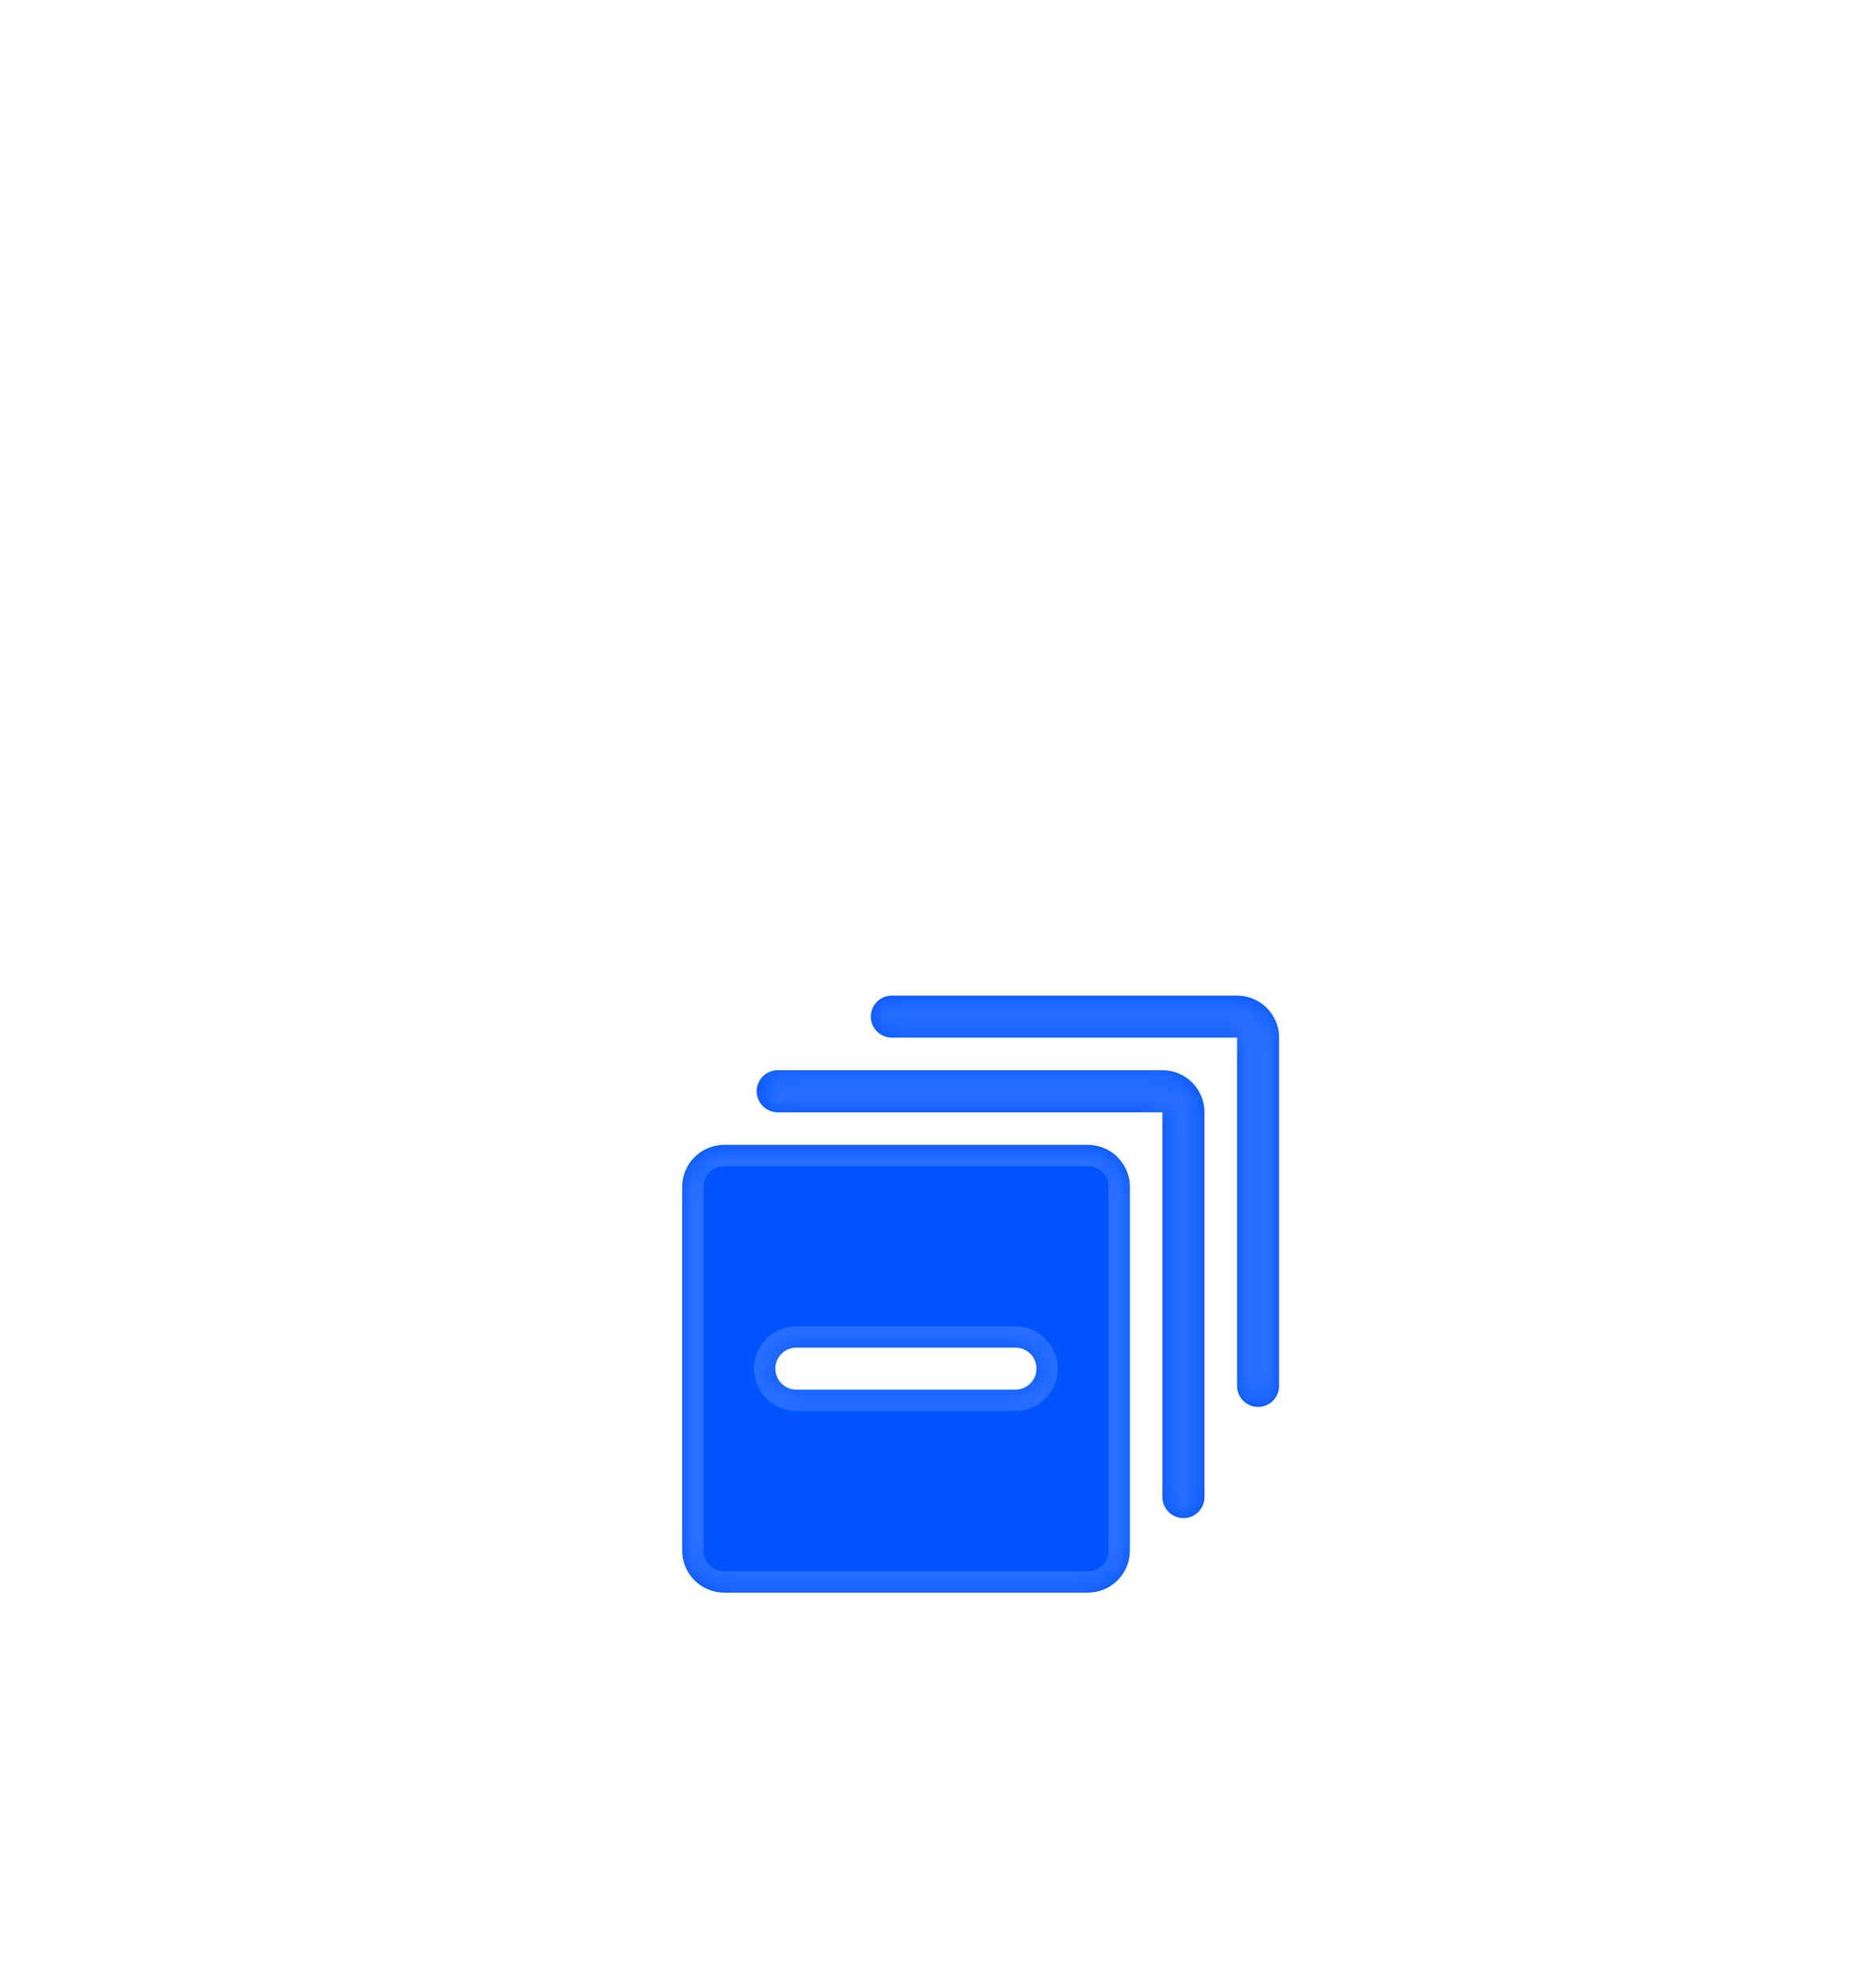 <svg width="88" height="93" viewBox="0 0 88 93" fill="none" xmlns="http://www.w3.org/2000/svg">
<rect x="16" y="0.691" width="56" height="56" rx="8" fill="white"/>
<g filter="url(#filter0_dddii_2164_437)">
<mask id="path-2-inside-1_2164_437" fill="white">
<path d="M49.028 21.691C49.551 21.691 50.053 21.899 50.423 22.269C50.793 22.638 51 23.14 51 23.663V40.72C51 41.243 50.793 41.745 50.423 42.114C50.053 42.484 49.551 42.691 49.028 42.691H31.972C31.449 42.691 30.947 42.484 30.577 42.114C30.207 41.745 30 41.243 30 40.72V23.663C30 23.14 30.207 22.638 30.577 22.269C30.947 21.899 31.449 21.691 31.972 21.691H49.028ZM52.528 18.191C53.051 18.191 53.553 18.399 53.923 18.769C54.293 19.138 54.5 19.64 54.5 20.163V38.211C54.5 38.472 54.396 38.723 54.211 38.908C54.026 39.093 53.775 39.197 53.514 39.197C53.252 39.197 53.002 39.093 52.817 38.908C52.633 38.723 52.528 38.472 52.528 38.211V20.163H34.48C34.218 20.163 33.968 20.059 33.783 19.874C33.598 19.689 33.494 19.438 33.494 19.177C33.494 18.916 33.598 18.665 33.783 18.48C33.968 18.296 34.218 18.192 34.48 18.191H52.528ZM56.028 14.691C56.287 14.691 56.544 14.743 56.783 14.842C57.022 14.941 57.24 15.086 57.423 15.269C57.606 15.452 57.752 15.669 57.851 15.908C57.95 16.147 58 16.404 58 16.663V32.996C58 33.257 57.897 33.508 57.712 33.693C57.527 33.878 57.276 33.982 57.015 33.982C56.753 33.982 56.502 33.878 56.317 33.693C56.133 33.508 56.028 33.258 56.028 32.996V16.663H39.835C39.574 16.663 39.322 16.559 39.138 16.374C38.953 16.189 38.85 15.938 38.85 15.677C38.85 15.416 38.953 15.165 39.138 14.98C39.322 14.796 39.574 14.691 39.835 14.691H56.028ZM35.355 31.2C35.094 31.2 34.843 31.304 34.658 31.488C34.473 31.673 34.369 31.924 34.369 32.185C34.369 32.447 34.473 32.698 34.658 32.883C34.843 33.068 35.094 33.172 35.355 33.172H45.634C45.895 33.172 46.145 33.067 46.33 32.883C46.515 32.698 46.619 32.447 46.619 32.185C46.619 31.924 46.515 31.673 46.33 31.488C46.145 31.304 45.895 31.2 45.634 31.2H35.355Z"/>
</mask>
<path d="M49.028 21.691C49.551 21.691 50.053 21.899 50.423 22.269C50.793 22.638 51 23.14 51 23.663V40.72C51 41.243 50.793 41.745 50.423 42.114C50.053 42.484 49.551 42.691 49.028 42.691H31.972C31.449 42.691 30.947 42.484 30.577 42.114C30.207 41.745 30 41.243 30 40.72V23.663C30 23.14 30.207 22.638 30.577 22.269C30.947 21.899 31.449 21.691 31.972 21.691H49.028ZM52.528 18.191C53.051 18.191 53.553 18.399 53.923 18.769C54.293 19.138 54.5 19.64 54.5 20.163V38.211C54.5 38.472 54.396 38.723 54.211 38.908C54.026 39.093 53.775 39.197 53.514 39.197C53.252 39.197 53.002 39.093 52.817 38.908C52.633 38.723 52.528 38.472 52.528 38.211V20.163H34.48C34.218 20.163 33.968 20.059 33.783 19.874C33.598 19.689 33.494 19.438 33.494 19.177C33.494 18.916 33.598 18.665 33.783 18.48C33.968 18.296 34.218 18.192 34.48 18.191H52.528ZM56.028 14.691C56.287 14.691 56.544 14.743 56.783 14.842C57.022 14.941 57.24 15.086 57.423 15.269C57.606 15.452 57.752 15.669 57.851 15.908C57.95 16.147 58 16.404 58 16.663V32.996C58 33.257 57.897 33.508 57.712 33.693C57.527 33.878 57.276 33.982 57.015 33.982C56.753 33.982 56.502 33.878 56.317 33.693C56.133 33.508 56.028 33.258 56.028 32.996V16.663H39.835C39.574 16.663 39.322 16.559 39.138 16.374C38.953 16.189 38.85 15.938 38.85 15.677C38.85 15.416 38.953 15.165 39.138 14.98C39.322 14.796 39.574 14.691 39.835 14.691H56.028ZM35.355 31.2C35.094 31.2 34.843 31.304 34.658 31.488C34.473 31.673 34.369 31.924 34.369 32.185C34.369 32.447 34.473 32.698 34.658 32.883C34.843 33.068 35.094 33.172 35.355 33.172H45.634C45.895 33.172 46.145 33.067 46.33 32.883C46.515 32.698 46.619 32.447 46.619 32.185C46.619 31.924 46.515 31.673 46.33 31.488C46.145 31.304 45.895 31.2 45.634 31.2H35.355Z" fill="#0054FF"/>
<path d="M50.423 22.269L51.13 21.561L51.13 21.561L50.423 22.269ZM51 23.663H50H51ZM50.423 42.114L51.13 42.821L50.423 42.114ZM49.028 42.691V41.691V42.691ZM30.577 42.114L29.87 42.821H29.87L30.577 42.114ZM30 40.72H29H30ZM30 23.663H29H30ZM30.577 22.269L29.87 21.561L29.87 21.561L30.577 22.269ZM31.972 21.691V20.691V21.691ZM52.528 18.191L52.528 17.191H52.528V18.191ZM53.923 18.769L54.63 18.061L54.63 18.061L53.923 18.769ZM54.5 20.163H53.5H54.5ZM54.211 38.908L54.918 39.615L54.918 39.615L54.211 38.908ZM53.514 39.197L53.513 40.197H53.514V39.197ZM52.817 38.908L52.11 39.615L52.11 39.615L52.817 38.908ZM52.528 38.211H51.528H52.528ZM52.528 20.163H53.528V19.163H52.528V20.163ZM34.48 20.163L34.479 21.163H34.48V20.163ZM33.783 19.874L33.076 20.581L33.076 20.581L33.783 19.874ZM33.494 19.177L32.494 19.176V19.177H33.494ZM33.783 18.48L33.076 17.773L33.076 17.773L33.783 18.48ZM34.48 18.191V17.191H34.479L34.48 18.191ZM56.028 14.691V13.691V14.691ZM56.783 14.842L57.166 13.918L57.166 13.918L56.783 14.842ZM57.423 15.269L58.13 14.561L58.13 14.561L57.423 15.269ZM57.851 15.908L58.775 15.525L58.774 15.525L57.851 15.908ZM58 16.663H57H58ZM57.712 33.693L58.419 34.401L58.419 34.4L57.712 33.693ZM57.015 33.982V34.982H57.015L57.015 33.982ZM56.317 33.693L55.61 34.401L55.61 34.401L56.317 33.693ZM56.028 16.663H57.028V15.663H56.028V16.663ZM39.835 16.663L39.835 17.663H39.835V16.663ZM39.138 16.374L38.43 17.081L38.431 17.081L39.138 16.374ZM38.85 15.677L37.85 15.676V15.677H38.85ZM39.138 14.98L38.431 14.273L38.43 14.274L39.138 14.98ZM39.835 14.691V13.691H39.835L39.835 14.691ZM35.355 31.2V30.2V31.2ZM34.658 31.488L33.951 30.781L33.951 30.781L34.658 31.488ZM34.369 32.185L33.369 32.185V32.185H34.369ZM34.658 32.883L33.951 33.59L33.951 33.59L34.658 32.883ZM35.355 33.172V32.172V33.172ZM45.634 33.172V34.172H45.634L45.634 33.172ZM46.33 32.883L47.037 33.59L47.037 33.59L46.33 32.883ZM46.619 32.185H47.619V32.185L46.619 32.185ZM46.33 31.488L47.037 30.781L47.037 30.781L46.33 31.488ZM45.634 31.2L45.634 30.2H45.634V31.2ZM49.028 21.691V22.691C49.287 22.691 49.534 22.794 49.716 22.976L50.423 22.269L51.13 21.561C50.572 21.004 49.816 20.691 49.028 20.691V21.691ZM50.423 22.269L49.716 22.976C49.898 23.157 50 23.405 50 23.663H51H52C52 22.876 51.688 22.119 51.13 21.561L50.423 22.269ZM51 23.663H50V40.72H51H52V23.663H51ZM51 40.72H50C50 40.978 49.898 41.225 49.716 41.407L50.423 42.114L51.13 42.821C51.688 42.264 52 41.507 52 40.72H51ZM50.423 42.114L49.716 41.407C49.534 41.589 49.287 41.691 49.028 41.691V42.691V43.691C49.816 43.691 50.572 43.379 51.13 42.821L50.423 42.114ZM49.028 42.691V41.691H31.972V42.691V43.691H49.028V42.691ZM31.972 42.691V41.691C31.713 41.691 31.466 41.589 31.284 41.407L30.577 42.114L29.87 42.821C30.428 43.379 31.184 43.691 31.972 43.691V42.691ZM30.577 42.114L31.284 41.407C31.102 41.225 31 40.978 31 40.72H30H29C29 41.507 29.312 42.264 29.87 42.821L30.577 42.114ZM30 40.72H31V23.663H30H29V40.72H30ZM30 23.663H31C31 23.405 31.102 23.157 31.284 22.976L30.577 22.269L29.87 21.561C29.312 22.119 29 22.876 29 23.663H30ZM30.577 22.269L31.284 22.976C31.466 22.794 31.713 22.691 31.972 22.691V21.691V20.691C31.184 20.691 30.428 21.004 29.87 21.561L30.577 22.269ZM31.972 21.691V22.691H49.028V21.691V20.691H31.972V21.691ZM52.528 18.191L52.528 19.191C52.787 19.191 53.034 19.294 53.216 19.476L53.923 18.769L54.63 18.061C54.072 17.504 53.316 17.191 52.528 17.191L52.528 18.191ZM53.923 18.769L53.216 19.476C53.398 19.657 53.5 19.905 53.5 20.163H54.5H55.5C55.5 19.376 55.188 18.619 54.63 18.061L53.923 18.769ZM54.5 20.163H53.5V38.211H54.5H55.5V20.163H54.5ZM54.5 38.211H53.5C53.5 38.206 53.502 38.203 53.504 38.201L54.211 38.908L54.918 39.615C55.29 39.243 55.5 38.738 55.5 38.211H54.5ZM54.211 38.908L53.504 38.201C53.506 38.199 53.509 38.197 53.514 38.197V39.197V40.197C54.041 40.197 54.546 39.987 54.918 39.615L54.211 38.908ZM53.514 39.197L53.514 38.197C53.519 38.197 53.523 38.199 53.524 38.201L52.817 38.908L52.11 39.615C52.482 39.987 52.986 40.197 53.513 40.197L53.514 39.197ZM52.817 38.908L53.525 38.201C53.527 38.203 53.528 38.206 53.528 38.211H52.528H51.528C51.528 38.738 51.738 39.243 52.11 39.615L52.817 38.908ZM52.528 38.211H53.528V20.163H52.528H51.528V38.211H52.528ZM52.528 20.163V19.163H34.48V20.163V21.163H52.528V20.163ZM34.48 20.163L34.48 19.163C34.485 19.163 34.489 19.165 34.49 19.167L33.783 19.874L33.076 20.581C33.447 20.952 33.951 21.163 34.479 21.163L34.48 20.163ZM33.783 19.874L34.49 19.167C34.492 19.169 34.494 19.172 34.494 19.177H33.494H32.494C32.494 19.704 32.704 20.209 33.076 20.581L33.783 19.874ZM33.494 19.177L34.494 19.177C34.494 19.182 34.492 19.186 34.49 19.188L33.783 18.48L33.076 17.773C32.705 18.145 32.494 18.649 32.494 19.176L33.494 19.177ZM33.783 18.48L34.49 19.188C34.489 19.189 34.485 19.191 34.48 19.191L34.48 18.191L34.479 17.191C33.951 17.192 33.447 17.402 33.076 17.773L33.783 18.48ZM34.48 18.191V19.191H52.528V18.191V17.191H34.48V18.191ZM56.028 14.691V15.691C56.155 15.691 56.282 15.717 56.401 15.766L56.783 14.842L57.166 13.918C56.806 13.769 56.419 13.691 56.028 13.691V14.691ZM56.783 14.842L56.4 15.766C56.52 15.815 56.627 15.887 56.716 15.976L57.423 15.269L58.13 14.561C57.853 14.285 57.525 14.067 57.166 13.918L56.783 14.842ZM57.423 15.269L56.716 15.976C56.806 16.066 56.878 16.174 56.927 16.291L57.851 15.908L58.774 15.525C58.625 15.164 58.405 14.837 58.13 14.561L57.423 15.269ZM57.851 15.908L56.927 16.291C56.975 16.407 57 16.534 57 16.663H58H59C59 16.275 58.925 15.888 58.775 15.525L57.851 15.908ZM58 16.663H57V32.996H58H59V16.663H58ZM58 32.996H57C57 32.994 57.001 32.99 57.005 32.987L57.712 33.693L58.419 34.4C58.792 34.027 59 33.521 59 32.996H58ZM57.712 33.693L57.005 32.986C57.007 32.984 57.01 32.982 57.014 32.982L57.015 33.982L57.015 34.982C57.542 34.982 58.047 34.773 58.419 34.401L57.712 33.693ZM57.015 33.982V32.982C57.019 32.982 57.022 32.984 57.025 32.986L56.317 33.693L55.61 34.401C55.982 34.772 56.487 34.982 57.015 34.982V33.982ZM56.317 33.693L57.025 32.986C57.027 32.989 57.028 32.992 57.028 32.996H56.028H55.028C55.028 33.523 55.238 34.029 55.61 34.401L56.317 33.693ZM56.028 32.996H57.028V16.663H56.028H55.028V32.996H56.028ZM56.028 16.663V15.663H39.835V16.663V17.663H56.028V16.663ZM39.835 16.663L39.835 15.663C39.839 15.663 39.842 15.665 39.845 15.667L39.138 16.374L38.431 17.081C38.803 17.453 39.308 17.663 39.835 17.663L39.835 16.663ZM39.138 16.374L39.845 15.667C39.849 15.671 39.85 15.674 39.85 15.677H38.85H37.85C37.85 16.202 38.057 16.707 38.43 17.081L39.138 16.374ZM38.85 15.677L39.85 15.677C39.85 15.68 39.848 15.684 39.845 15.687L39.138 14.98L38.43 14.274C38.058 14.646 37.85 15.151 37.85 15.676L38.85 15.677ZM39.138 14.98L39.845 15.688C39.842 15.69 39.839 15.691 39.835 15.691L39.835 14.691L39.835 13.691C39.308 13.691 38.803 13.901 38.431 14.273L39.138 14.98ZM39.835 14.691V15.691H56.028V14.691V13.691H39.835V14.691ZM35.355 31.2V30.2C34.831 30.2 34.325 30.408 33.951 30.781L34.658 31.488L35.365 32.196C35.361 32.199 35.358 32.2 35.355 32.2V31.2ZM34.658 31.488L33.951 30.781C33.579 31.153 33.369 31.658 33.369 32.185L34.369 32.185L35.369 32.186C35.369 32.19 35.367 32.193 35.365 32.195L34.658 31.488ZM34.369 32.185H33.369C33.369 32.713 33.579 33.218 33.951 33.59L34.658 32.883L35.365 32.176C35.367 32.178 35.369 32.181 35.369 32.185H34.369ZM34.658 32.883L33.951 33.59C34.323 33.962 34.828 34.172 35.355 34.172V33.172V32.172C35.36 32.172 35.363 32.173 35.365 32.175L34.658 32.883ZM35.355 33.172V34.172H45.634V33.172V32.172H35.355V33.172ZM45.634 33.172L45.634 34.172C46.162 34.172 46.666 33.961 47.037 33.59L46.33 32.883L45.623 32.175C45.625 32.174 45.628 32.172 45.633 32.172L45.634 33.172ZM46.33 32.883L47.037 33.59C47.409 33.218 47.619 32.713 47.619 32.185H46.619H45.619C45.619 32.181 45.621 32.178 45.623 32.176L46.33 32.883ZM46.619 32.185L47.619 32.185C47.619 31.658 47.409 31.153 47.037 30.781L46.33 31.488L45.623 32.195C45.621 32.193 45.619 32.19 45.619 32.186L46.619 32.185ZM46.33 31.488L47.037 30.781C46.664 30.408 46.159 30.2 45.634 30.2L45.634 31.2L45.633 32.2C45.63 32.2 45.627 32.199 45.623 32.196L46.33 31.488ZM45.634 31.2V30.2H35.355V31.2V32.2H45.634V31.2Z" fill="white" fill-opacity="0.16" mask="url(#path-2-inside-1_2164_437)"/>
</g>
<defs>
<filter id="filter0_dddii_2164_437" x="0" y="4.691" width="88" height="88" filterUnits="userSpaceOnUse" color-interpolation-filters="sRGB">
<feFlood flood-opacity="0" result="BackgroundImageFix"/>
<feColorMatrix in="SourceAlpha" type="matrix" values="0 0 0 0 0 0 0 0 0 0 0 0 0 0 0 0 0 0 127 0" result="hardAlpha"/>
<feOffset dy="20"/>
<feGaussianBlur stdDeviation="15"/>
<feComposite in2="hardAlpha" operator="out"/>
<feColorMatrix type="matrix" values="0 0 0 0 0 0 0 0 0 0.447 0 0 0 0 0.973 0 0 0 0.3 0"/>
<feBlend mode="normal" in2="BackgroundImageFix" result="effect1_dropShadow_2164_437"/>
<feColorMatrix in="SourceAlpha" type="matrix" values="0 0 0 0 0 0 0 0 0 0 0 0 0 0 0 0 0 0 127 0" result="hardAlpha"/>
<feOffset dy="8"/>
<feGaussianBlur stdDeviation="7.5"/>
<feComposite in2="hardAlpha" operator="out"/>
<feColorMatrix type="matrix" values="0 0 0 0 0 0 0 0 0 0.447 0 0 0 0 0.973 0 0 0 0.3 0"/>
<feBlend mode="normal" in2="effect1_dropShadow_2164_437" result="effect2_dropShadow_2164_437"/>
<feColorMatrix in="SourceAlpha" type="matrix" values="0 0 0 0 0 0 0 0 0 0 0 0 0 0 0 0 0 0 127 0" result="hardAlpha"/>
<feOffset dy="2"/>
<feGaussianBlur stdDeviation="5"/>
<feComposite in2="hardAlpha" operator="out"/>
<feColorMatrix type="matrix" values="0 0 0 0 0 0 0 0 0 0.702 0 0 0 0 0.973 0 0 0 0.1 0"/>
<feBlend mode="normal" in2="effect2_dropShadow_2164_437" result="effect3_dropShadow_2164_437"/>
<feBlend mode="normal" in="SourceGraphic" in2="effect3_dropShadow_2164_437" result="shape"/>
<feColorMatrix in="SourceAlpha" type="matrix" values="0 0 0 0 0 0 0 0 0 0 0 0 0 0 0 0 0 0 127 0" result="hardAlpha"/>
<feOffset dx="3" dy="3"/>
<feGaussianBlur stdDeviation="5"/>
<feComposite in2="hardAlpha" operator="arithmetic" k2="-1" k3="1"/>
<feColorMatrix type="matrix" values="0 0 0 0 1 0 0 0 0 1 0 0 0 0 1 0 0 0 0.25 0"/>
<feBlend mode="normal" in2="shape" result="effect4_innerShadow_2164_437"/>
<feColorMatrix in="SourceAlpha" type="matrix" values="0 0 0 0 0 0 0 0 0 0 0 0 0 0 0 0 0 0 127 0" result="hardAlpha"/>
<feOffset dx="-1" dy="-1"/>
<feGaussianBlur stdDeviation="7.5"/>
<feComposite in2="hardAlpha" operator="arithmetic" k2="-1" k3="1"/>
<feColorMatrix type="matrix" values="0 0 0 0 1 0 0 0 0 1 0 0 0 0 1 0 0 0 0.25 0"/>
<feBlend mode="normal" in2="effect4_innerShadow_2164_437" result="effect5_innerShadow_2164_437"/>
</filter>
</defs>
</svg>
